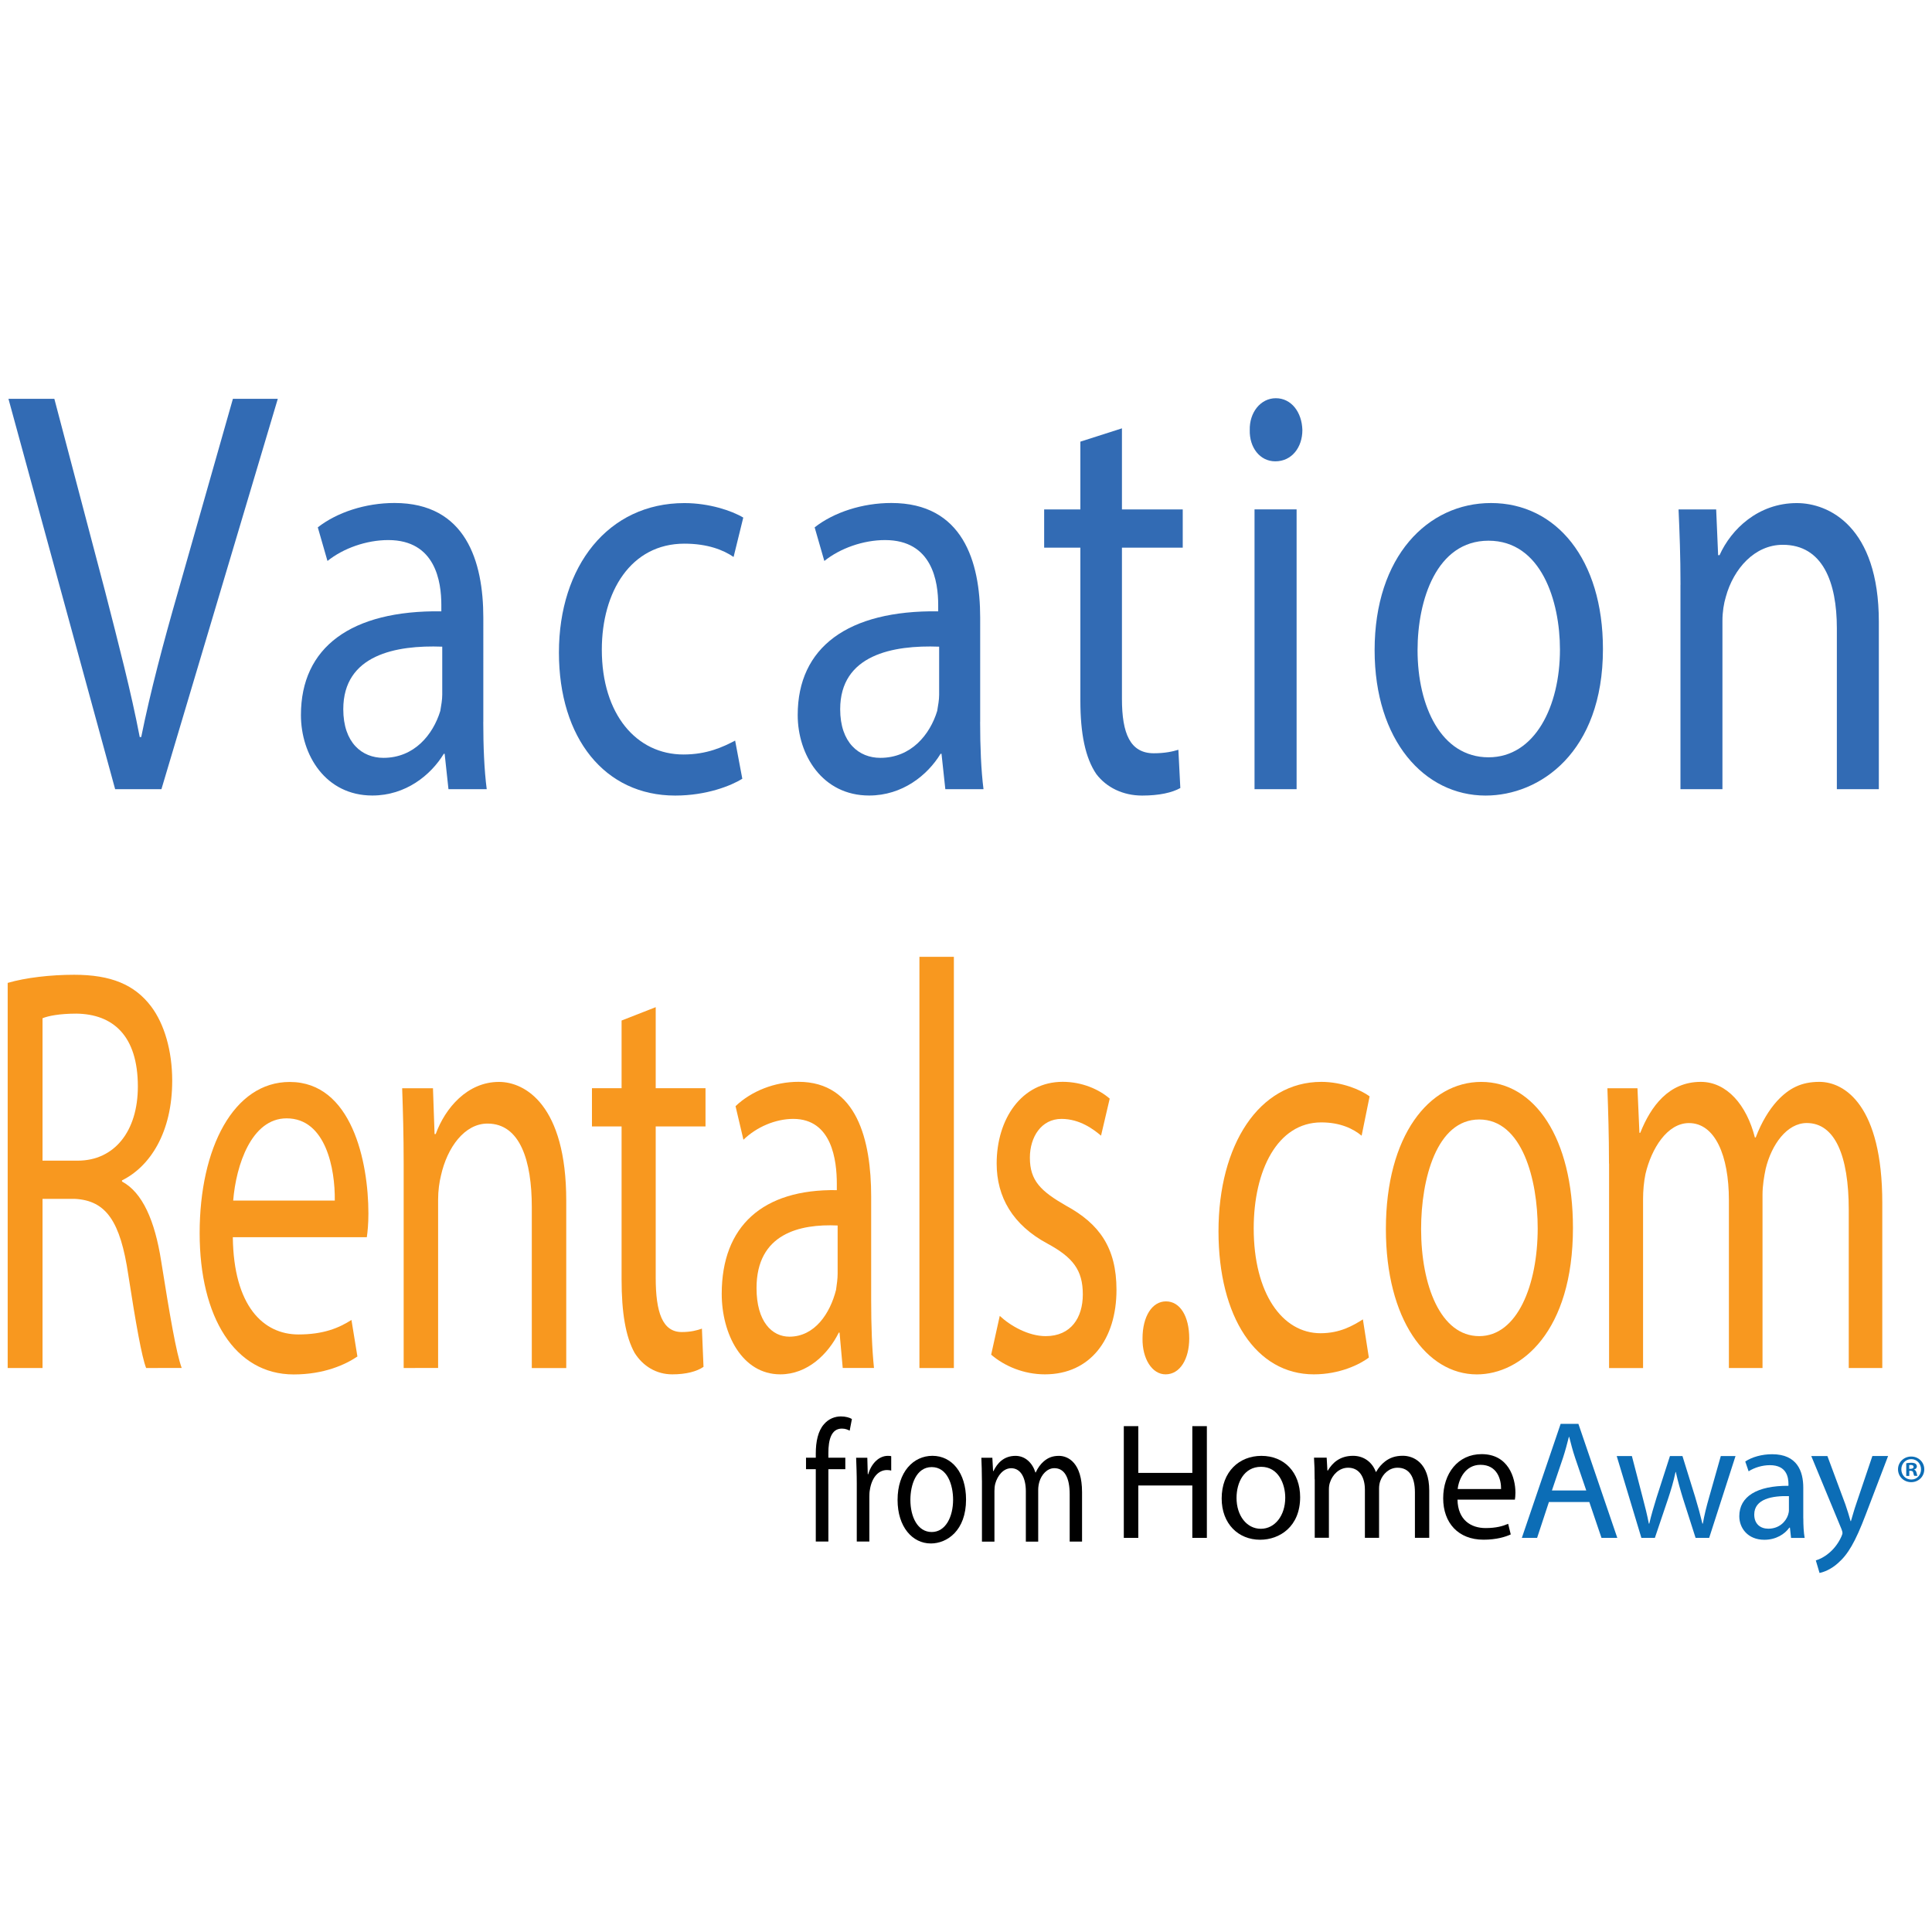 <?xml version="1.0" encoding="utf-8"?>
<!-- Generator: Adobe Illustrator 16.0.0, SVG Export Plug-In . SVG Version: 6.00 Build 0)  -->
<!DOCTYPE svg PUBLIC "-//W3C//DTD SVG 1.1 Tiny//EN" "http://www.w3.org/Graphics/SVG/1.1/DTD/svg11-tiny.dtd">
<svg version="1.1" baseProfile="tiny" id="Layer_1" xmlns="http://www.w3.org/2000/svg" xmlns:xlink="http://www.w3.org/1999/xlink"
	 x="0px" y="0px" width="42.52px" height="42.52px" viewBox="0 0 42.52 42.52" xml:space="preserve">
<g>
	<g>
		<path fill="#326BB4" d="M2.534,17.368L0.186,8.777h1.01l1.115,4.231c0.297,1.16,0.574,2.218,0.764,3.213h0.033
			c0.201-0.995,0.488-2.078,0.807-3.187L5.126,8.777h0.988l-2.561,8.591H2.534z"/>
		<path fill="#326BB4" d="M10.636,15.889c0,0.536,0.021,1.058,0.076,1.479H9.87l-0.084-0.778H9.767
			c-0.287,0.472-0.84,0.918-1.572,0.918c-1.031,0-1.572-0.893-1.572-1.772c0-1.491,1.103-2.307,3.09-2.282v-0.14
			c0-0.51-0.127-1.428-1.168-1.428c-0.478,0-0.988,0.179-1.338,0.46l-0.213-0.74
			c0.426-0.332,1.051-0.536,1.688-0.536c1.572,0,1.955,1.288,1.955,2.524V15.889z M9.733,14.232
			c-1.02-0.038-2.178,0.179-2.178,1.377c0,0.739,0.414,1.07,0.883,1.07c0.68,0,1.092-0.51,1.252-1.032
			c0.021-0.127,0.043-0.242,0.043-0.357V14.232z"/>
		<path fill="#326BB4" d="M16.337,17.139c-0.244,0.152-0.785,0.37-1.477,0.37c-1.551,0-2.559-1.262-2.559-3.148
			c0-1.899,1.082-3.289,2.762-3.289c0.541,0,1.039,0.166,1.295,0.319l-0.213,0.867
			c-0.223-0.153-0.572-0.293-1.082-0.293c-1.18,0-1.818,1.058-1.818,2.333c0,1.427,0.766,2.307,1.797,2.307
			c0.519,0,0.871-0.166,1.137-0.306L16.337,17.139z"/>
		<path fill="#326BB4" d="M21.571,15.889c0,0.536,0.021,1.058,0.074,1.479h-0.84l-0.084-0.778h-0.021
			c-0.287,0.472-0.84,0.918-1.572,0.918c-1.029,0-1.572-0.893-1.572-1.772c0-1.491,1.105-2.307,3.092-2.282v-0.14
			c0-0.51-0.127-1.428-1.17-1.428c-0.477,0-0.986,0.179-1.336,0.46l-0.213-0.74
			c0.424-0.332,1.051-0.536,1.688-0.536c1.572,0,1.955,1.288,1.955,2.524V15.889z M20.669,14.232
			c-1.02-0.038-2.178,0.179-2.178,1.377c0,0.739,0.414,1.07,0.883,1.07c0.68,0,1.092-0.51,1.252-1.032
			c0.021-0.127,0.043-0.242,0.043-0.357V14.232z"/>
		<path fill="#326BB4" d="M24.692,9.427v1.785h1.338v0.841h-1.338v3.327c0,0.765,0.182,1.198,0.701,1.198
			c0.244,0,0.414-0.038,0.541-0.077l0.043,0.842c-0.18,0.102-0.467,0.166-0.84,0.166
			c-0.424,0-0.785-0.179-1.008-0.472c-0.244-0.357-0.352-0.893-0.352-1.619v-3.365h-0.797v-0.841h0.797V9.72
			L24.692,9.427z"/>
		<path fill="#326BB4" d="M28.663,9.465c0,0.382-0.234,0.688-0.596,0.688c-0.34,0-0.572-0.306-0.562-0.688
			c-0.01-0.382,0.234-0.701,0.574-0.701S28.653,9.07,28.663,9.465z M27.61,17.368v-6.157h0.926v6.157H27.61z"/>
		<path fill="#326BB4" d="M35.278,14.284c0,2.281-1.393,3.225-2.582,3.225c-1.348,0-2.443-1.211-2.443-3.2
			c0-2.064,1.17-3.238,2.561-3.238C34.249,11.071,35.278,12.308,35.278,14.284z M31.198,14.309
			c0,1.236,0.521,2.358,1.562,2.358c1.02,0,1.572-1.122,1.572-2.37c0-1.071-0.414-2.397-1.572-2.397
			C31.612,11.9,31.198,13.212,31.198,14.309z"/>
		<path fill="#326BB4" d="M36.985,12.869c0-0.638-0.021-1.16-0.043-1.657h0.828l0.043,1.007h0.031
			c0.256-0.573,0.852-1.147,1.701-1.147c0.699,0,1.805,0.51,1.805,2.613v3.684h-0.924v-3.544
			c0-1.007-0.309-1.835-1.19-1.835c-0.617,0-1.084,0.523-1.254,1.147c-0.043,0.14-0.074,0.332-0.074,0.522v3.709
			h-0.924V12.869z"/>
		<path fill="#F8981F" d="M0.169,21.632c0.393-0.115,0.941-0.179,1.463-0.179c0.809,0,1.332,0.216,1.697,0.701
			C3.616,22.537,3.79,23.123,3.79,23.785c0,1.136-0.486,1.887-1.105,2.193v0.025
			c0.453,0.242,0.723,0.866,0.861,1.745c0.193,1.212,0.332,2.027,0.453,2.359H3.216
			c-0.096-0.243-0.227-0.981-0.393-2.053c-0.174-1.173-0.486-1.632-1.174-1.669H0.936v3.722H0.169V21.632z
			 M0.936,25.544H1.71c0.809,0,1.324-0.649,1.324-1.631c0-1.122-0.549-1.593-1.35-1.605
			c-0.375,0-0.627,0.051-0.748,0.102V25.544z"/>
		<path fill="#F8981F" d="M5.124,27.227c0.018,1.517,0.67,2.142,1.445,2.142c0.547,0,0.887-0.141,1.166-0.319
			l0.131,0.804c-0.262,0.178-0.732,0.395-1.402,0.395c-1.297,0-2.07-1.262-2.07-3.11
			c0-1.874,0.748-3.327,1.982-3.327c1.367,0,1.732,1.76,1.732,2.894c0,0.23-0.018,0.408-0.035,0.523H5.124z
			 M7.368,26.423c0.01-0.701-0.199-1.81-1.06-1.81c-0.775,0-1.113,1.032-1.176,1.81H7.368z"/>
		<path fill="#F8981F" d="M8.884,25.608c0-0.638-0.016-1.16-0.033-1.657h0.678l0.035,1.008h0.025
			c0.209-0.574,0.697-1.148,1.393-1.148c0.574,0,1.48,0.51,1.48,2.613v3.685h-0.758V26.564
			c0-1.007-0.252-1.836-0.975-1.836c-0.504,0-0.887,0.523-1.025,1.147c-0.035,0.14-0.062,0.332-0.062,0.522v3.71
			H8.884V25.608z"/>
		<path fill="#F8981F" d="M14.431,22.166v1.784h1.096v0.841h-1.096v3.327c0,0.765,0.148,1.198,0.574,1.198
			c0.199,0,0.338-0.038,0.443-0.075l0.035,0.841c-0.148,0.102-0.383,0.165-0.688,0.165
			c-0.348,0-0.644-0.179-0.828-0.472c-0.199-0.357-0.287-0.893-0.287-1.619v-3.365h-0.652v-0.841h0.652V22.46
			L14.431,22.166z"/>
		<path fill="#F8981F" d="M19.173,28.629c0,0.535,0.018,1.057,0.062,1.478h-0.688l-0.07-0.778H18.46
			c-0.234,0.472-0.688,0.918-1.287,0.918c-0.844,0-1.289-0.893-1.289-1.772c0-1.491,0.904-2.308,2.533-2.282v-0.14
			c0-0.511-0.105-1.428-0.959-1.428c-0.391,0-0.809,0.179-1.096,0.459l-0.174-0.739
			c0.348-0.332,0.861-0.536,1.385-0.536c1.287,0,1.6,1.287,1.6,2.524V28.629z M18.435,26.971
			c-0.836-0.038-1.785,0.179-1.785,1.378c0,0.738,0.34,1.069,0.723,1.069c0.557,0,0.896-0.51,1.027-1.031
			c0.018-0.129,0.035-0.242,0.035-0.357V26.971z"/>
		<path fill="#F8981F" d="M20.235,21.058h0.758v9.05h-0.758V21.058z"/>
		<path fill="#F8981F" d="M22.003,28.96c0.229,0.216,0.629,0.446,1.01,0.446c0.559,0,0.818-0.408,0.818-0.918
			c0-0.536-0.217-0.815-0.783-1.121c-0.758-0.408-1.113-1.02-1.113-1.76c0-0.981,0.549-1.798,1.453-1.798
			c0.426,0,0.801,0.166,1.035,0.37l-0.191,0.815c-0.166-0.141-0.469-0.369-0.871-0.369
			c-0.441,0-0.695,0.396-0.695,0.854c0,0.51,0.244,0.739,0.801,1.059c0.723,0.395,1.105,0.918,1.105,1.849
			c0,1.083-0.574,1.86-1.576,1.86c-0.461,0-0.887-0.179-1.182-0.433L22.003,28.96z"/>
		<path fill="#F8981F" d="M25.145,29.457c0-0.485,0.211-0.816,0.516-0.816c0.312,0,0.512,0.331,0.512,0.816
			c0,0.446-0.199,0.79-0.521,0.79C25.356,30.248,25.138,29.904,25.145,29.457z"/>
		<path fill="#F8981F" d="M30.126,29.878c-0.201,0.152-0.644,0.369-1.211,0.369c-1.27,0-2.098-1.262-2.098-3.148
			c0-1.899,0.889-3.289,2.264-3.289c0.443,0,0.852,0.166,1.062,0.319l-0.176,0.866
			c-0.182-0.152-0.469-0.293-0.887-0.293c-0.967,0-1.488,1.059-1.488,2.332c0,1.428,0.627,2.308,1.471,2.308
			c0.426,0,0.713-0.166,0.932-0.305L30.126,29.878z"/>
		<path fill="#F8981F" d="M34.618,27.023c0,2.282-1.141,3.225-2.115,3.225c-1.105,0-2.002-1.21-2.002-3.199
			c0-2.064,0.957-3.238,2.098-3.238C33.773,23.81,34.618,25.047,34.618,27.023z M31.276,27.048
			c0,1.236,0.426,2.358,1.279,2.358c0.836,0,1.287-1.122,1.287-2.372c0-1.069-0.34-2.396-1.287-2.396
			C31.616,24.639,31.276,25.952,31.276,27.048z"/>
		<path fill="#F8981F" d="M35.411,25.608c0-0.638-0.018-1.16-0.035-1.657h0.662l0.043,0.981h0.018
			c0.234-0.586,0.627-1.122,1.332-1.122c0.574,0,1.01,0.51,1.191,1.224h0.018
			c0.131-0.344,0.297-0.611,0.471-0.803c0.26-0.28,0.531-0.421,0.93-0.421c0.559,0,1.385,0.523,1.385,2.665
			v3.633h-0.738v-3.481c0-1.197-0.307-1.911-0.924-1.911c-0.435,0-0.775,0.472-0.904,1.006
			c-0.035,0.166-0.07,0.37-0.07,0.574v3.812h-0.74v-3.696c0-0.981-0.305-1.695-0.879-1.695
			c-0.478,0-0.826,0.56-0.957,1.121c-0.035,0.166-0.053,0.37-0.053,0.549v3.722h-0.748V25.608z"/>
		<path d="M17.954,33.927v-1.593h-0.215v-0.252h0.215v-0.093c0-0.26,0.049-0.496,0.18-0.644
			c0.105-0.123,0.244-0.172,0.373-0.172c0.102,0,0.193,0.026,0.242,0.057l-0.049,0.256
			c-0.045-0.022-0.096-0.045-0.172-0.045c-0.236,0-0.297,0.252-0.297,0.538v0.103h0.373v0.252h-0.373v1.593H17.954z"/>
		<path d="M18.856,32.656c0-0.219-0.008-0.401-0.014-0.573h0.246l0.01,0.362h0.01
			c0.072-0.247,0.244-0.404,0.43-0.404c0.031,0,0.055,0,0.076,0.008v0.316c-0.025-0.007-0.055-0.012-0.092-0.012
			c-0.201,0-0.338,0.18-0.377,0.432c-0.01,0.047-0.012,0.103-0.012,0.154v0.988h-0.277V32.656z"/>
		<path d="M21.261,33.003c0,0.683-0.418,0.966-0.775,0.966c-0.404,0-0.732-0.363-0.732-0.958
			c0-0.62,0.35-0.971,0.768-0.971C20.95,32.041,21.261,32.412,21.261,33.003z M20.036,33.011
			c0,0.37,0.158,0.706,0.469,0.706c0.307,0,0.471-0.336,0.471-0.711c0-0.32-0.123-0.718-0.471-0.718
			C20.161,32.289,20.036,32.682,20.036,33.011z"/>
		<path d="M21.61,32.579c0-0.19-0.006-0.348-0.012-0.496h0.242l0.016,0.294h0.008
			c0.084-0.176,0.229-0.336,0.486-0.336c0.211,0,0.371,0.152,0.438,0.366h0.006
			c0.047-0.103,0.107-0.183,0.172-0.24c0.096-0.084,0.195-0.126,0.34-0.126c0.205,0,0.508,0.157,0.508,0.798v1.089
			H23.542v-1.042c0-0.36-0.111-0.574-0.338-0.574c-0.158,0-0.283,0.142-0.33,0.302
			c-0.014,0.051-0.025,0.111-0.025,0.172v1.143h-0.272v-1.107c0-0.295-0.111-0.509-0.322-0.509
			c-0.176,0-0.303,0.168-0.35,0.337c-0.014,0.05-0.019,0.11-0.019,0.164v1.115h-0.275V32.579z"/>
	</g>
	<g>
		<polygon fill="#010101" points="25.052,31.387 25.052,32.416 26.241,32.416 26.241,31.387 26.561,31.387 
			26.561,33.846 26.241,33.846 26.241,32.693 25.052,32.693 25.052,33.846 24.733,33.846 24.733,31.387 		"/>
		<path fill="#010101" d="M28.614,32.949c0,0.652-0.453,0.938-0.881,0.938c-0.478,0-0.846-0.35-0.846-0.908
			c0-0.591,0.387-0.938,0.875-0.938C28.27,32.041,28.614,32.409,28.614,32.949 M27.214,32.967
			c0,0.386,0.221,0.679,0.535,0.679c0.307,0,0.537-0.288,0.537-0.685c0-0.301-0.15-0.679-0.531-0.679
			C27.376,32.282,27.214,32.631,27.214,32.967"/>
		<path fill="#010101" d="M28.933,32.558c0-0.182-0.004-0.332-0.014-0.477h0.279l0.016,0.283h0.01
			c0.1-0.169,0.264-0.324,0.555-0.324c0.242,0,0.424,0.145,0.5,0.353h0.008c0.055-0.098,0.125-0.175,0.197-0.23
			c0.105-0.08,0.223-0.124,0.391-0.124c0.232,0,0.58,0.152,0.58,0.766v1.04h-0.315v-1
			c0-0.339-0.123-0.543-0.383-0.543c-0.182,0-0.324,0.136-0.379,0.292c-0.016,0.044-0.027,0.101-0.027,0.16v1.091
			h-0.312v-1.059c0-0.28-0.125-0.484-0.369-0.484c-0.201,0-0.346,0.159-0.398,0.32
			c-0.018,0.048-0.025,0.102-0.025,0.157v1.065h-0.312V32.558L28.933,32.558z"/>
		<path fill="#010101" d="M32.077,33.005c0.008,0.442,0.291,0.625,0.617,0.625c0.234,0,0.377-0.042,0.498-0.093
			l0.057,0.233c-0.115,0.053-0.312,0.116-0.6,0.116c-0.553,0-0.887-0.368-0.887-0.911
			c0-0.544,0.322-0.972,0.846-0.972c0.588,0,0.744,0.518,0.744,0.848c0,0.066-0.006,0.119-0.012,0.153H32.077
			L32.077,33.005z M33.036,32.771c0.004-0.209-0.084-0.533-0.453-0.533c-0.33,0-0.477,0.306-0.502,0.533H33.036z"/>
		<path fill="#0C6DB6" d="M34.089,33.057l-0.26,0.789h-0.336l0.854-2.509h0.391l0.856,2.509h-0.348l-0.268-0.789
			H34.089z M34.911,32.803l-0.246-0.721c-0.055-0.164-0.092-0.312-0.129-0.457h-0.008
			c-0.037,0.148-0.078,0.301-0.127,0.453l-0.246,0.725H34.911L34.911,32.803z"/>
		<path fill="#0C6DB6" d="M35.915,32.045l0.238,0.915c0.053,0.201,0.1,0.387,0.135,0.572h0.01
			c0.041-0.182,0.1-0.375,0.16-0.572l0.295-0.915h0.275l0.279,0.899c0.066,0.217,0.117,0.406,0.16,0.588h0.01
			c0.031-0.182,0.078-0.371,0.139-0.583l0.256-0.904h0.324l-0.58,1.801h-0.299l-0.275-0.859
			c-0.062-0.202-0.113-0.379-0.16-0.591H36.876c-0.045,0.215-0.102,0.401-0.166,0.594l-0.289,0.856H36.124
			l-0.543-1.801H35.915z"/>
		<path fill="#0C6DB6" d="M39.688,33.415c0,0.155,0.008,0.31,0.029,0.432h-0.299l-0.025-0.227h-0.012
			c-0.1,0.142-0.293,0.268-0.551,0.268c-0.363,0-0.551-0.257-0.551-0.518c0-0.435,0.389-0.674,1.082-0.67v-0.037
			c0-0.149-0.039-0.417-0.408-0.417c-0.168,0-0.342,0.053-0.469,0.135l-0.074-0.216
			c0.148-0.098,0.365-0.16,0.592-0.16c0.551,0,0.685,0.376,0.685,0.736V33.415L39.688,33.415z M39.372,32.927
			c-0.357-0.009-0.764,0.056-0.764,0.406c0,0.212,0.141,0.311,0.309,0.311c0.234,0,0.383-0.148,0.435-0.302
			c0.01-0.033,0.019-0.07,0.019-0.103V32.927z"/>
		<path fill="#0C6DB6" d="M40.218,32.045l0.395,1.063c0.041,0.119,0.086,0.261,0.115,0.369h0.008
			c0.033-0.108,0.07-0.247,0.115-0.376l0.357-1.057h0.346l-0.49,1.283c-0.234,0.617-0.395,0.885-0.617,1.078
			c-0.16,0.143-0.32,0.197-0.402,0.213l-0.082-0.276c0.082-0.024,0.19-0.077,0.287-0.16
			c0.088-0.07,0.201-0.197,0.275-0.363c0.014-0.035,0.025-0.06,0.025-0.08c0-0.018-0.006-0.044-0.021-0.084
			l-0.666-1.61H40.218L40.218,32.045z"/>
		<path fill="#0C6DB6" d="M42.063,32.056c0.162,0,0.287,0.125,0.287,0.28c0,0.16-0.125,0.284-0.289,0.284
			c-0.16,0-0.289-0.124-0.289-0.284c0-0.155,0.129-0.28,0.289-0.28H42.063z M42.062,32.113
			c-0.125,0-0.217,0.101-0.217,0.224c0,0.125,0.092,0.225,0.219,0.225c0.125,0.001,0.215-0.1,0.215-0.225
			C42.278,32.213,42.188,32.113,42.062,32.113L42.062,32.113z M42.019,32.483h-0.066v-0.28
			c0.025-0.004,0.062-0.01,0.109-0.01c0.051,0,0.076,0.009,0.096,0.022c0.016,0.012,0.029,0.033,0.029,0.06
			c0,0.032-0.025,0.057-0.06,0.066v0.003c0.027,0.009,0.043,0.032,0.053,0.069
			c0.01,0.043,0.014,0.06,0.021,0.068h-0.072c-0.008-0.011-0.014-0.034-0.021-0.067
			c-0.004-0.03-0.023-0.044-0.059-0.044h-0.029V32.483L42.019,32.483z M42.019,32.326h0.031
			c0.037,0,0.065-0.013,0.065-0.042c0-0.026-0.019-0.043-0.059-0.043c-0.018,0-0.029,0.002-0.037,0.004V32.326z"/>
	</g>
</g>
<g>
</g>
<g>
</g>
<g>
</g>
<g>
</g>
<g>
</g>
<g>
</g>
</svg>
